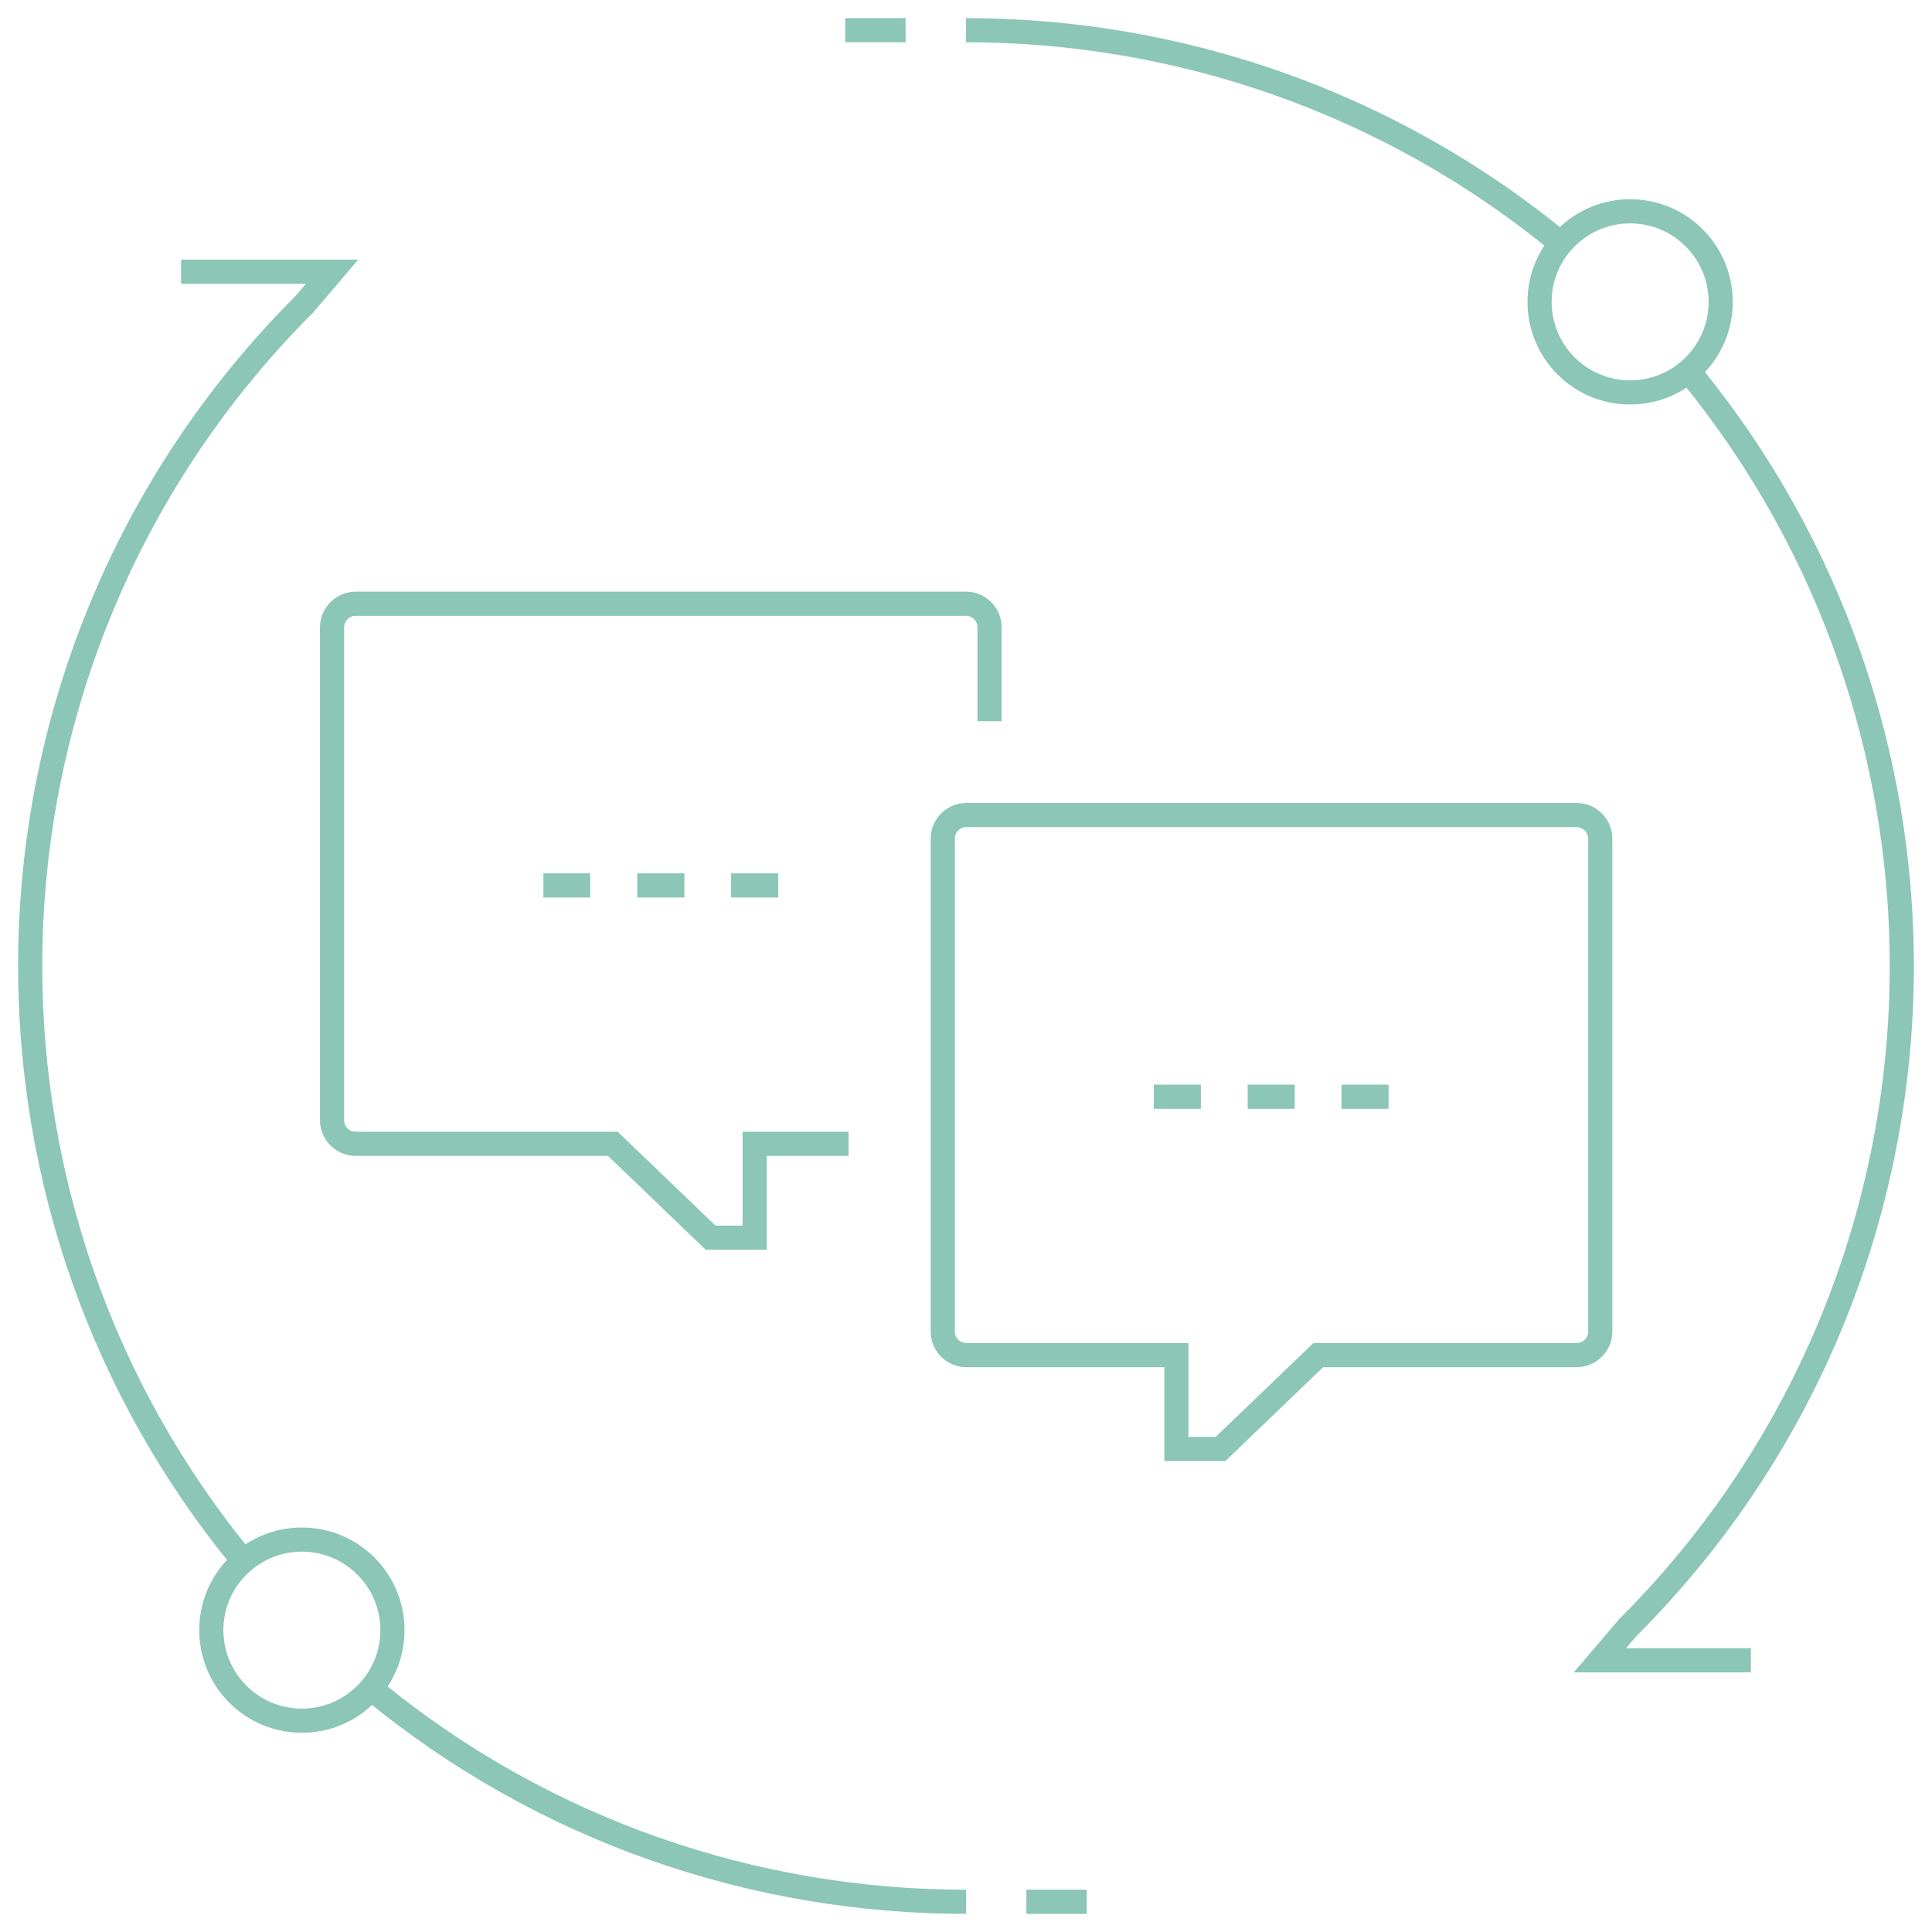 <?xml version="1.0" encoding="UTF-8"?> <svg xmlns="http://www.w3.org/2000/svg" width="80" height="80" viewBox="0 0 80 80" fill="none"><path d="M64.688 10.125C57.538 4.213 48.775 1.25 40 1.25" stroke="#8BC6B7" stroke-miterlimit="10"></path><path d="M72.5 68.75H66.25L67.4 67.4C74.963 59.838 78.75 49.913 78.75 40C78.75 31.325 75.85 22.65 70.062 15.538" stroke="#8BC6B7" stroke-miterlimit="10"></path><path d="M15.4 69.95C22.525 75.825 31.262 78.75 40 78.75" stroke="#8BC6B7" stroke-miterlimit="10"></path><path d="M7.5 11.25H13.75L12.6 12.6C5.037 20.163 1.25 30.087 1.25 40C1.25 48.763 4.2 57.525 10.1 64.662" stroke="#8BC6B7" stroke-miterlimit="10"></path><path d="M67.5 16.25C69.571 16.25 71.25 14.571 71.25 12.5C71.25 10.429 69.571 8.75 67.5 8.75C65.429 8.75 63.75 10.429 63.75 12.5C63.75 14.571 65.429 16.25 67.5 16.25Z" stroke="#8BC6B7" stroke-miterlimit="10"></path><path d="M42.5 78.75H45" stroke="#8BC6B7" stroke-miterlimit="10"></path><path d="M35 1.25H37.5" stroke="#8BC6B7" stroke-miterlimit="10"></path><path d="M12.5 71.25C14.571 71.25 16.25 69.571 16.25 67.5C16.25 65.429 14.571 63.75 12.5 63.75C10.429 63.75 8.75 65.429 8.75 67.5C8.75 69.571 10.429 71.25 12.5 71.25Z" stroke="#8BC6B7" stroke-miterlimit="10"></path><path d="M44.863 56.112H48.713V60H50.538L54.588 56.112H65.288C65.825 56.112 66.263 55.675 66.263 55.138V34.725C66.263 34.188 65.825 33.75 65.288 33.75H40.013C39.475 33.75 39.038 34.188 39.038 34.725V55.138C39.038 55.675 39.475 56.112 40.013 56.112H44.875H44.863Z" stroke="#8BC6B7" stroke-miterlimit="10"></path><path d="M47.775 45.413H49.725" stroke="#8BC6B7" stroke-miterlimit="10"></path><path d="M51.663 45.413H53.613" stroke="#8BC6B7" stroke-miterlimit="10"></path><path d="M55.55 45.413H57.5" stroke="#8BC6B7" stroke-miterlimit="10"></path><path d="M35.138 47.362H31.25V51.25H29.425L25.375 47.362H14.725C14.188 47.362 13.75 46.925 13.75 46.388V25.975C13.75 25.438 14.188 25 14.725 25H40C40.538 25 40.975 25.438 40.975 25.975V29.863" stroke="#8BC6B7" stroke-miterlimit="10"></path><path d="M32.225 36.663H30.275" stroke="#8BC6B7" stroke-miterlimit="10"></path><path d="M28.338 36.663H26.388" stroke="#8BC6B7" stroke-miterlimit="10"></path><path d="M24.438 36.663H22.5" stroke="#8BC6B7" stroke-miterlimit="10"></path></svg> 